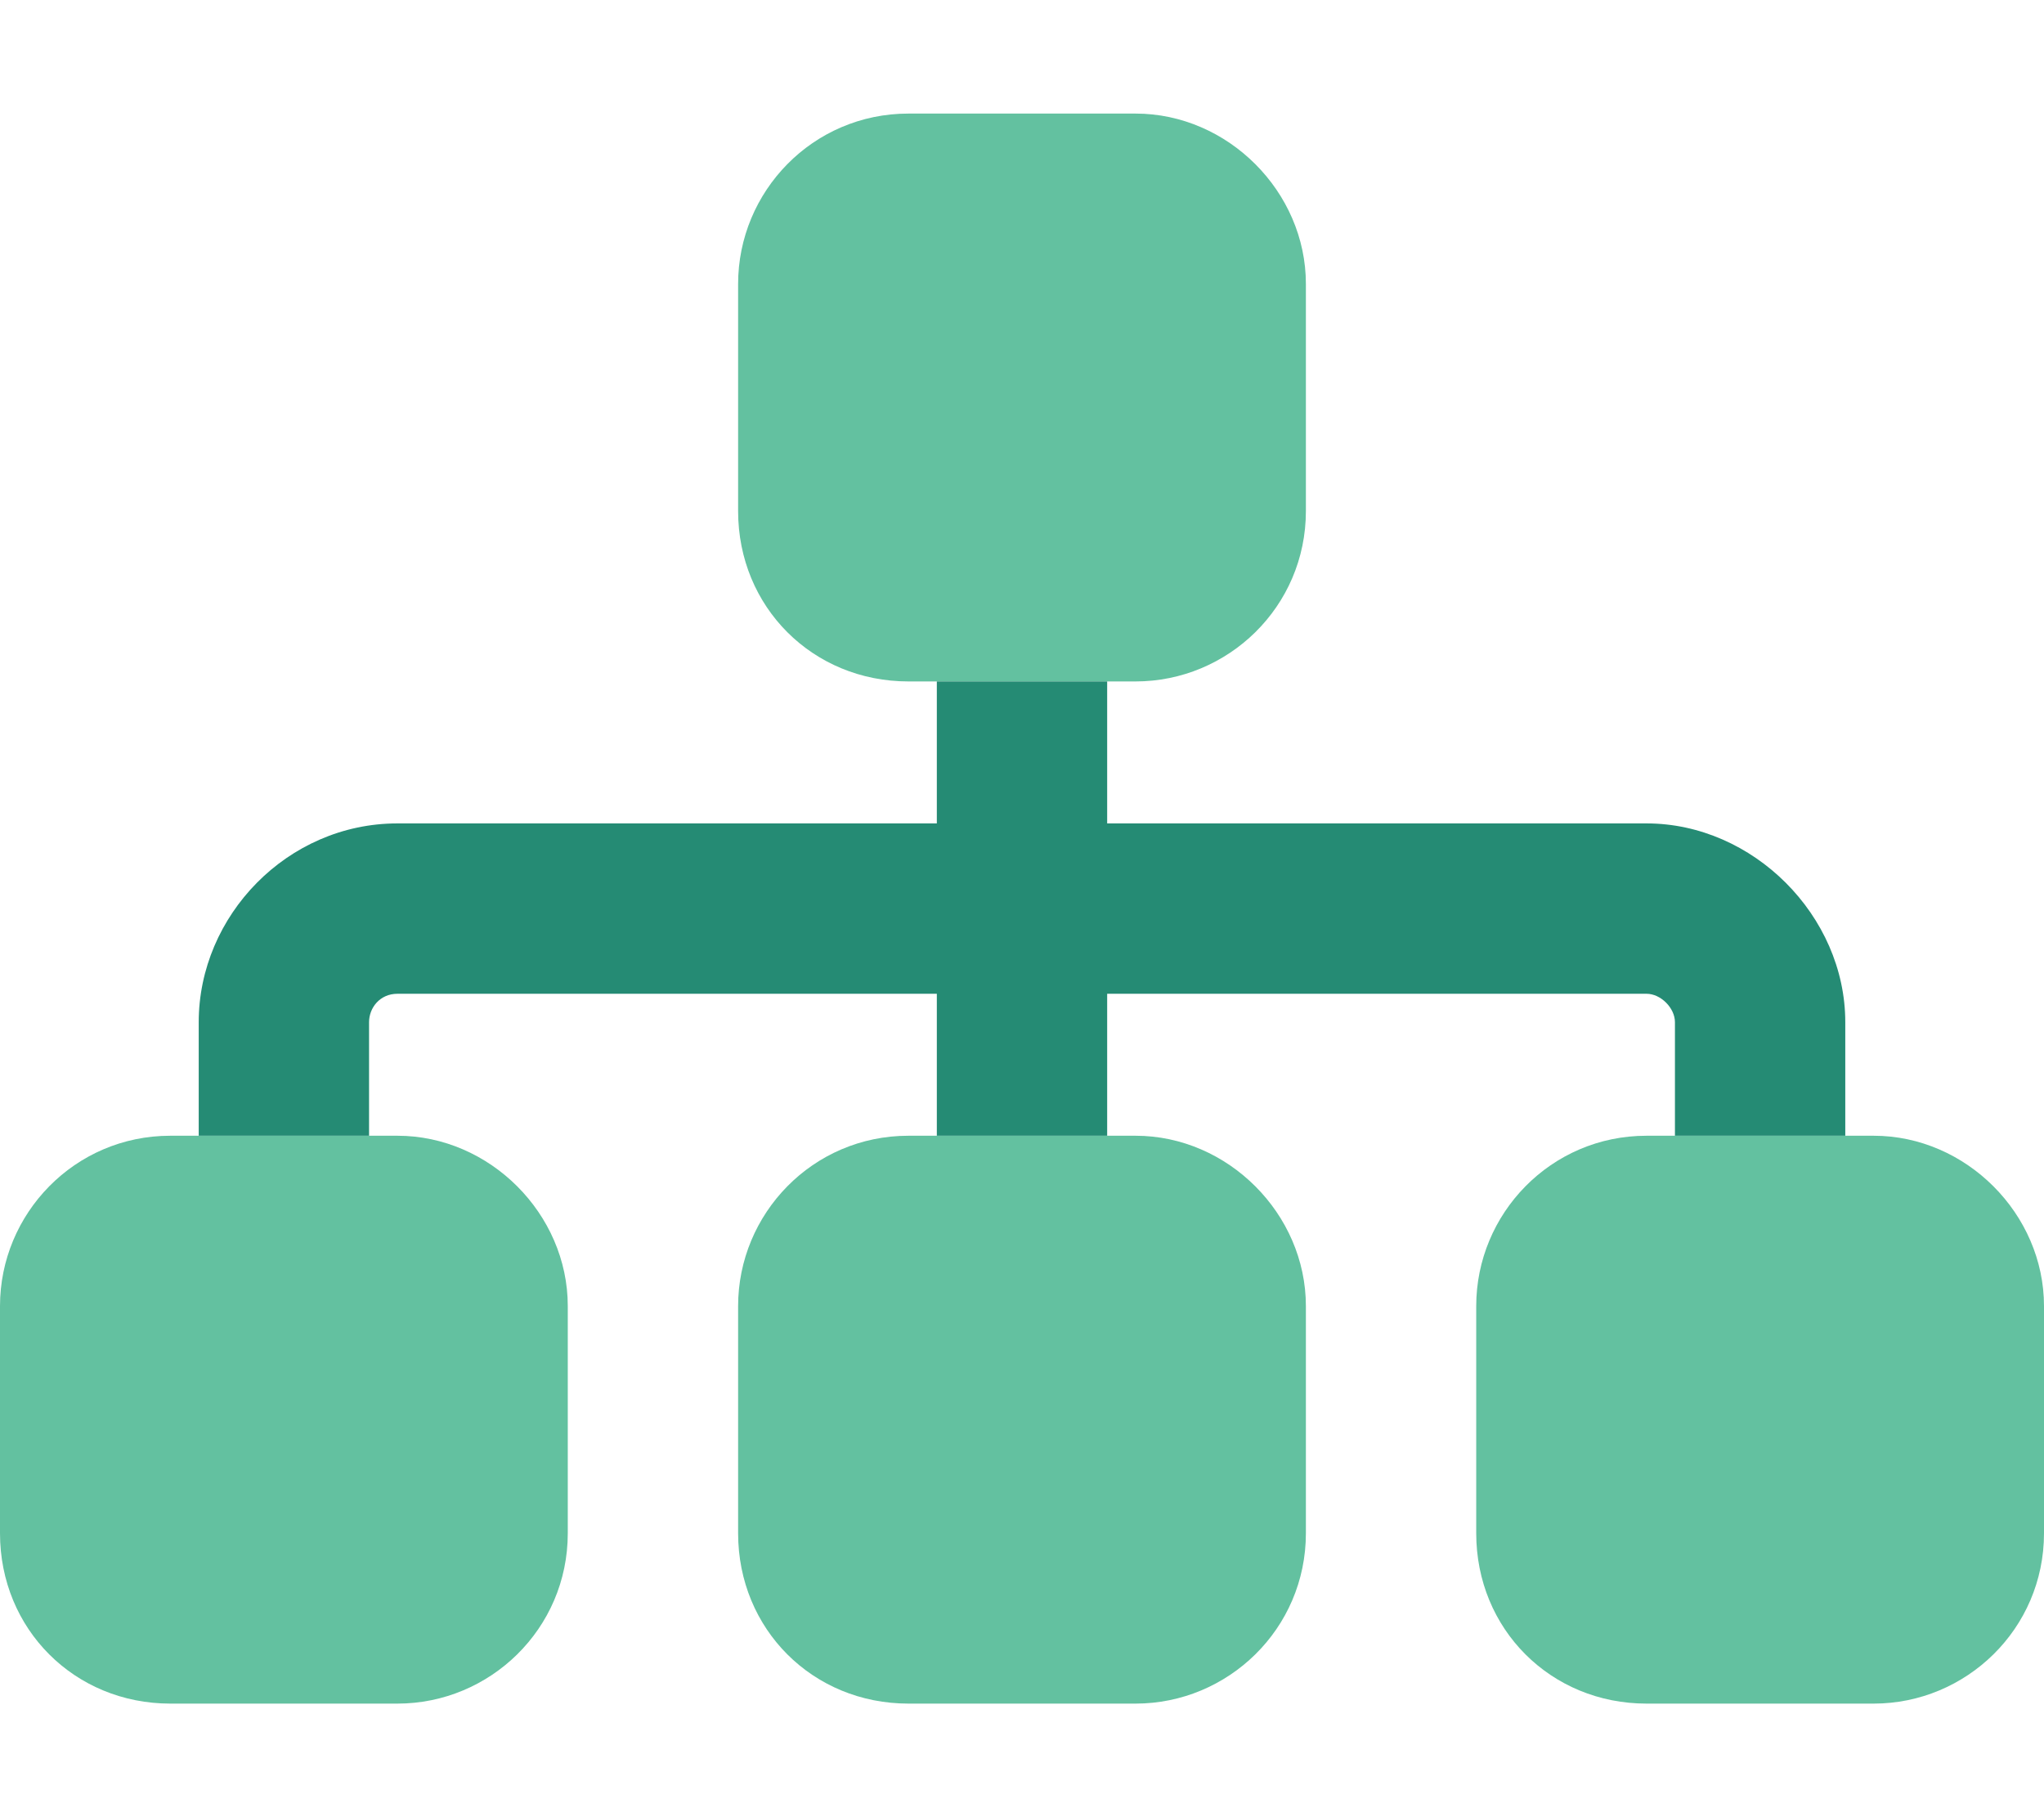 <svg width="36" height="32" viewBox="0 0 36 32" fill="none" xmlns="http://www.w3.org/2000/svg">
<path d="M13 5C13 3.375 14.312 2 16 2H20C21.625 2 23 3.375 23 5V9C23 10.688 21.625 12 20 12H16C14.312 12 13 10.688 13 9V5ZM3 20H7C8.625 20 10 21.375 10 23V27C10 28.688 8.625 30 7 30H3C1.312 30 0 28.688 0 27V23C0 21.375 1.312 20 3 20ZM16 20H20C21.625 20 23 21.375 23 23V27C23 28.688 21.625 30 20 30H16C14.312 30 13 28.688 13 27V23C13 21.375 14.312 20 16 20ZM29 20H33C34.625 20 36 21.375 36 23V27C36 28.688 34.625 30 33 30H29C27.312 30 26 28.688 26 27V23C26 21.375 27.312 20 29 20Z" fill="#63C1A0"/>
<path d="M16.5 17.5H7C6.688 17.5 6.5 17.75 6.5 18V20H3.5V18C3.5 16.125 5.062 14.5 7 14.5H16.5V12H19.5V14.5H29C30.875 14.5 32.5 16.125 32.5 18V20H29.5V18C29.5 17.75 29.25 17.5 29 17.5H19.5V20H16.5V17.5Z" fill="#258B74"/>
</svg>
